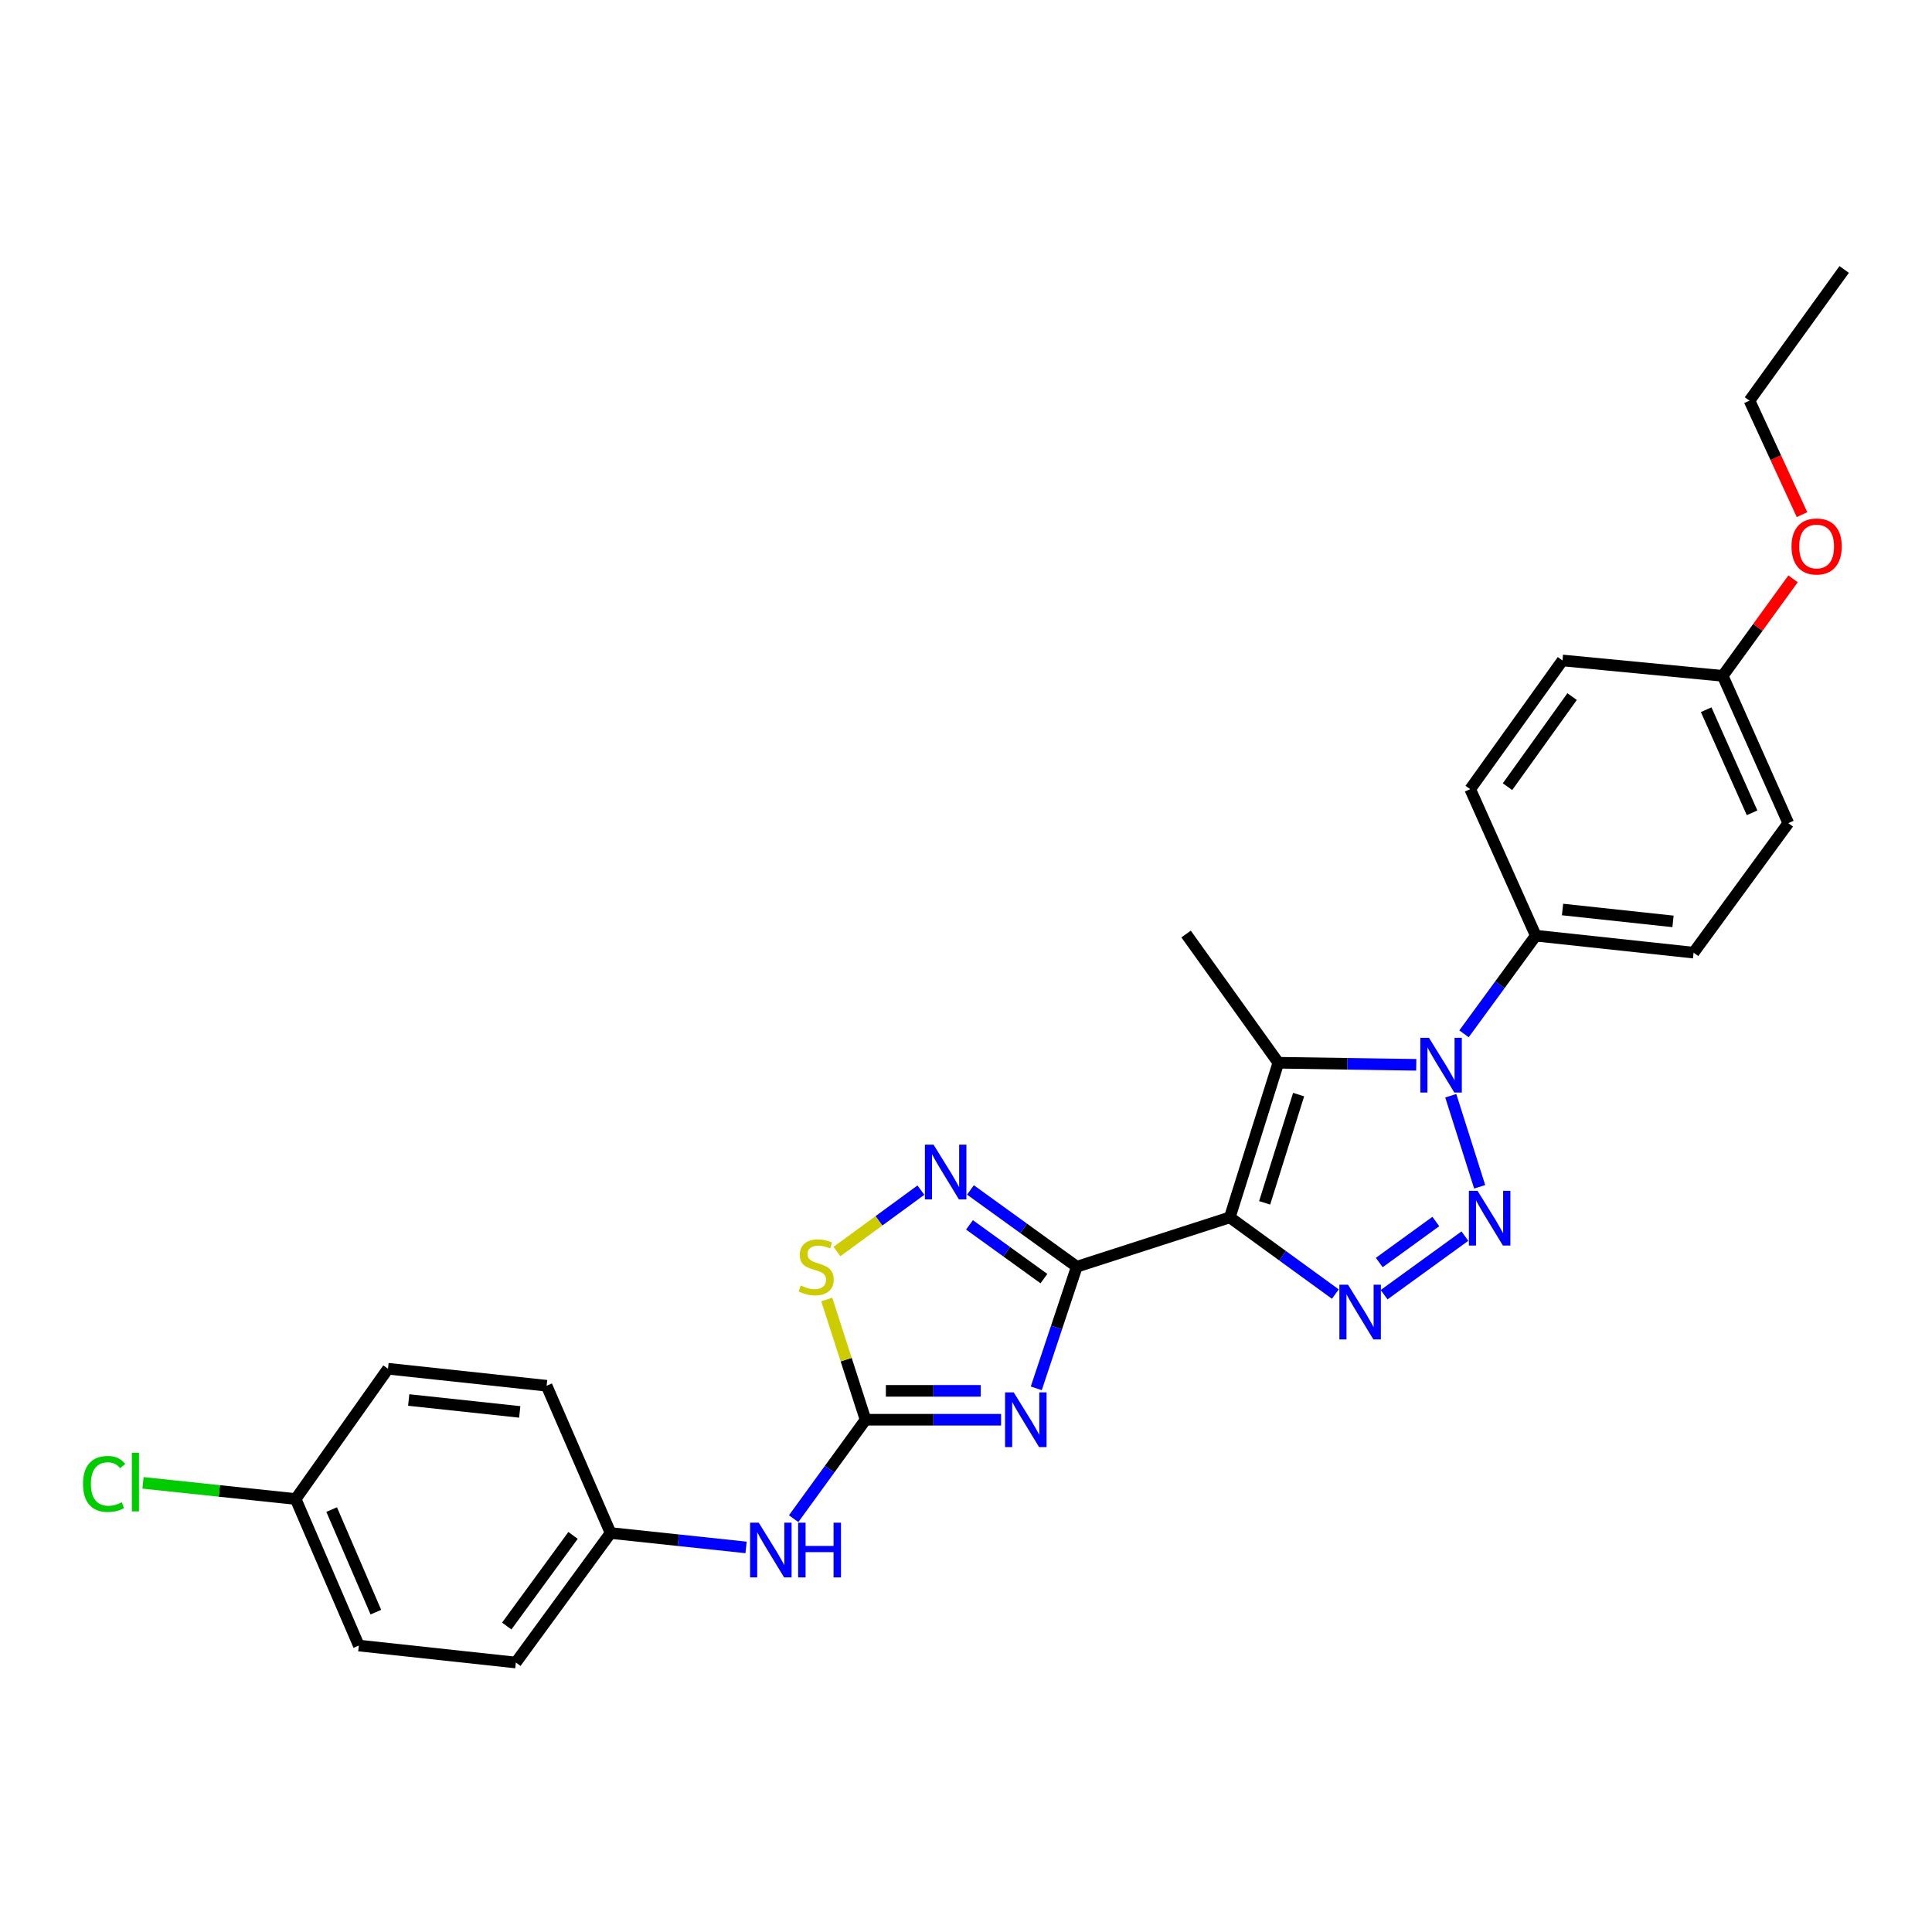 <?xml version='1.0' encoding='iso-8859-1'?>
<svg version='1.1' baseProfile='full'
              xmlns='http://www.w3.org/2000/svg'
                      xmlns:rdkit='http://www.rdkit.org/xml'
                      xmlns:xlink='http://www.w3.org/1999/xlink'
                  xml:space='preserve'
width='1000px' height='1000px' viewBox='0 0 1000 1000'>
<!-- END OF HEADER -->
<rect style='opacity:1.0;fill:#FFFFFF;stroke:none' width='1000' height='1000' x='0' y='0'> </rect>
<path class='bond-0' d='M 636.545,630.115 L 557.34,655.653' style='fill:none;fill-rule:evenodd;stroke:#000000;stroke-width:6px;stroke-linecap:butt;stroke-linejoin:miter;stroke-opacity:1' />
<path class='bond-4' d='M 636.545,630.115 L 663.86,649.964' style='fill:none;fill-rule:evenodd;stroke:#000000;stroke-width:6px;stroke-linecap:butt;stroke-linejoin:miter;stroke-opacity:1' />
<path class='bond-4' d='M 663.86,649.964 L 691.174,669.812' style='fill:none;fill-rule:evenodd;stroke:#0000FF;stroke-width:6px;stroke-linecap:butt;stroke-linejoin:miter;stroke-opacity:1' />
<path class='bond-5' d='M 636.545,630.115 L 661.668,550.079' style='fill:none;fill-rule:evenodd;stroke:#000000;stroke-width:6px;stroke-linecap:butt;stroke-linejoin:miter;stroke-opacity:1' />
<path class='bond-5' d='M 654.577,622.587 L 672.163,566.562' style='fill:none;fill-rule:evenodd;stroke:#000000;stroke-width:6px;stroke-linecap:butt;stroke-linejoin:miter;stroke-opacity:1' />
<path class='bond-2' d='M 557.34,655.653 L 546.857,687.128' style='fill:none;fill-rule:evenodd;stroke:#000000;stroke-width:6px;stroke-linecap:butt;stroke-linejoin:miter;stroke-opacity:1' />
<path class='bond-2' d='M 546.857,687.128 L 536.374,718.603' style='fill:none;fill-rule:evenodd;stroke:#0000FF;stroke-width:6px;stroke-linecap:butt;stroke-linejoin:miter;stroke-opacity:1' />
<path class='bond-7' d='M 557.34,655.653 L 529.822,635.782' style='fill:none;fill-rule:evenodd;stroke:#000000;stroke-width:6px;stroke-linecap:butt;stroke-linejoin:miter;stroke-opacity:1' />
<path class='bond-7' d='M 529.822,635.782 L 502.304,615.912' style='fill:none;fill-rule:evenodd;stroke:#0000FF;stroke-width:6px;stroke-linecap:butt;stroke-linejoin:miter;stroke-opacity:1' />
<path class='bond-7' d='M 540.333,661.812 L 521.071,647.902' style='fill:none;fill-rule:evenodd;stroke:#000000;stroke-width:6px;stroke-linecap:butt;stroke-linejoin:miter;stroke-opacity:1' />
<path class='bond-7' d='M 521.071,647.902 L 501.808,633.993' style='fill:none;fill-rule:evenodd;stroke:#0000FF;stroke-width:6px;stroke-linecap:butt;stroke-linejoin:miter;stroke-opacity:1' />
<path class='bond-1' d='M 758.227,639.811 L 716.413,670.13' style='fill:none;fill-rule:evenodd;stroke:#0000FF;stroke-width:6px;stroke-linecap:butt;stroke-linejoin:miter;stroke-opacity:1' />
<path class='bond-1' d='M 743.18,632.256 L 713.91,653.479' style='fill:none;fill-rule:evenodd;stroke:#0000FF;stroke-width:6px;stroke-linecap:butt;stroke-linejoin:miter;stroke-opacity:1' />
<path class='bond-27' d='M 765.882,614.285 L 750.918,567.153' style='fill:none;fill-rule:evenodd;stroke:#0000FF;stroke-width:6px;stroke-linecap:butt;stroke-linejoin:miter;stroke-opacity:1' />
<path class='bond-6' d='M 518.15,734.85 L 483.081,734.85' style='fill:none;fill-rule:evenodd;stroke:#0000FF;stroke-width:6px;stroke-linecap:butt;stroke-linejoin:miter;stroke-opacity:1' />
<path class='bond-6' d='M 483.081,734.85 L 448.012,734.85' style='fill:none;fill-rule:evenodd;stroke:#000000;stroke-width:6px;stroke-linecap:butt;stroke-linejoin:miter;stroke-opacity:1' />
<path class='bond-6' d='M 507.629,719.901 L 483.081,719.901' style='fill:none;fill-rule:evenodd;stroke:#0000FF;stroke-width:6px;stroke-linecap:butt;stroke-linejoin:miter;stroke-opacity:1' />
<path class='bond-6' d='M 483.081,719.901 L 458.533,719.901' style='fill:none;fill-rule:evenodd;stroke:#000000;stroke-width:6px;stroke-linecap:butt;stroke-linejoin:miter;stroke-opacity:1' />
<path class='bond-3' d='M 733.052,551.149 L 697.36,550.614' style='fill:none;fill-rule:evenodd;stroke:#0000FF;stroke-width:6px;stroke-linecap:butt;stroke-linejoin:miter;stroke-opacity:1' />
<path class='bond-3' d='M 697.36,550.614 L 661.668,550.079' style='fill:none;fill-rule:evenodd;stroke:#000000;stroke-width:6px;stroke-linecap:butt;stroke-linejoin:miter;stroke-opacity:1' />
<path class='bond-9' d='M 757.769,535.106 L 776.342,509.705' style='fill:none;fill-rule:evenodd;stroke:#0000FF;stroke-width:6px;stroke-linecap:butt;stroke-linejoin:miter;stroke-opacity:1' />
<path class='bond-9' d='M 776.342,509.705 L 794.914,484.303' style='fill:none;fill-rule:evenodd;stroke:#000000;stroke-width:6px;stroke-linecap:butt;stroke-linejoin:miter;stroke-opacity:1' />
<path class='bond-14' d='M 661.668,550.079 L 613.922,483.456' style='fill:none;fill-rule:evenodd;stroke:#000000;stroke-width:6px;stroke-linecap:butt;stroke-linejoin:miter;stroke-opacity:1' />
<path class='bond-10' d='M 448.012,734.85 L 429.403,760.454' style='fill:none;fill-rule:evenodd;stroke:#000000;stroke-width:6px;stroke-linecap:butt;stroke-linejoin:miter;stroke-opacity:1' />
<path class='bond-10' d='M 429.403,760.454 L 410.794,786.059' style='fill:none;fill-rule:evenodd;stroke:#0000FF;stroke-width:6px;stroke-linecap:butt;stroke-linejoin:miter;stroke-opacity:1' />
<path class='bond-28' d='M 448.012,734.85 L 437.968,703.732' style='fill:none;fill-rule:evenodd;stroke:#000000;stroke-width:6px;stroke-linecap:butt;stroke-linejoin:miter;stroke-opacity:1' />
<path class='bond-28' d='M 437.968,703.732 L 427.924,672.614' style='fill:none;fill-rule:evenodd;stroke:#CCCC00;stroke-width:6px;stroke-linecap:butt;stroke-linejoin:miter;stroke-opacity:1' />
<path class='bond-8' d='M 476.656,616.016 L 454.932,631.901' style='fill:none;fill-rule:evenodd;stroke:#0000FF;stroke-width:6px;stroke-linecap:butt;stroke-linejoin:miter;stroke-opacity:1' />
<path class='bond-8' d='M 454.932,631.901 L 433.208,647.786' style='fill:none;fill-rule:evenodd;stroke:#CCCC00;stroke-width:6px;stroke-linecap:butt;stroke-linejoin:miter;stroke-opacity:1' />
<path class='bond-11' d='M 794.914,484.303 L 876.603,493.09' style='fill:none;fill-rule:evenodd;stroke:#000000;stroke-width:6px;stroke-linecap:butt;stroke-linejoin:miter;stroke-opacity:1' />
<path class='bond-11' d='M 808.766,470.758 L 865.948,476.909' style='fill:none;fill-rule:evenodd;stroke:#000000;stroke-width:6px;stroke-linecap:butt;stroke-linejoin:miter;stroke-opacity:1' />
<path class='bond-12' d='M 794.914,484.303 L 760.971,408.462' style='fill:none;fill-rule:evenodd;stroke:#000000;stroke-width:6px;stroke-linecap:butt;stroke-linejoin:miter;stroke-opacity:1' />
<path class='bond-13' d='M 386.162,800.94 L 351.095,797.212' style='fill:none;fill-rule:evenodd;stroke:#0000FF;stroke-width:6px;stroke-linecap:butt;stroke-linejoin:miter;stroke-opacity:1' />
<path class='bond-13' d='M 351.095,797.212 L 316.029,793.484' style='fill:none;fill-rule:evenodd;stroke:#000000;stroke-width:6px;stroke-linecap:butt;stroke-linejoin:miter;stroke-opacity:1' />
<path class='bond-17' d='M 876.603,493.09 L 925.619,426.068' style='fill:none;fill-rule:evenodd;stroke:#000000;stroke-width:6px;stroke-linecap:butt;stroke-linejoin:miter;stroke-opacity:1' />
<path class='bond-18' d='M 760.971,408.462 L 808.734,341.847' style='fill:none;fill-rule:evenodd;stroke:#000000;stroke-width:6px;stroke-linecap:butt;stroke-linejoin:miter;stroke-opacity:1' />
<path class='bond-18' d='M 780.285,407.18 L 813.718,360.55' style='fill:none;fill-rule:evenodd;stroke:#000000;stroke-width:6px;stroke-linecap:butt;stroke-linejoin:miter;stroke-opacity:1' />
<path class='bond-20' d='M 316.029,793.484 L 282.925,717.26' style='fill:none;fill-rule:evenodd;stroke:#000000;stroke-width:6px;stroke-linecap:butt;stroke-linejoin:miter;stroke-opacity:1' />
<path class='bond-21' d='M 316.029,793.484 L 267.004,860.522' style='fill:none;fill-rule:evenodd;stroke:#000000;stroke-width:6px;stroke-linecap:butt;stroke-linejoin:miter;stroke-opacity:1' />
<path class='bond-21' d='M 296.608,794.715 L 262.291,841.642' style='fill:none;fill-rule:evenodd;stroke:#000000;stroke-width:6px;stroke-linecap:butt;stroke-linejoin:miter;stroke-opacity:1' />
<path class='bond-15' d='M 153.034,775.894 L 185.723,851.735' style='fill:none;fill-rule:evenodd;stroke:#000000;stroke-width:6px;stroke-linecap:butt;stroke-linejoin:miter;stroke-opacity:1' />
<path class='bond-15' d='M 171.665,781.353 L 194.547,834.442' style='fill:none;fill-rule:evenodd;stroke:#000000;stroke-width:6px;stroke-linecap:butt;stroke-linejoin:miter;stroke-opacity:1' />
<path class='bond-19' d='M 153.034,775.894 L 113.525,771.708' style='fill:none;fill-rule:evenodd;stroke:#000000;stroke-width:6px;stroke-linecap:butt;stroke-linejoin:miter;stroke-opacity:1' />
<path class='bond-19' d='M 113.525,771.708 L 74.017,767.523' style='fill:none;fill-rule:evenodd;stroke:#00CC00;stroke-width:6px;stroke-linecap:butt;stroke-linejoin:miter;stroke-opacity:1' />
<path class='bond-30' d='M 153.034,775.894 L 200.829,708.457' style='fill:none;fill-rule:evenodd;stroke:#000000;stroke-width:6px;stroke-linecap:butt;stroke-linejoin:miter;stroke-opacity:1' />
<path class='bond-16' d='M 891.676,349.82 L 808.734,341.847' style='fill:none;fill-rule:evenodd;stroke:#000000;stroke-width:6px;stroke-linecap:butt;stroke-linejoin:miter;stroke-opacity:1' />
<path class='bond-24' d='M 891.676,349.82 L 909.88,324.712' style='fill:none;fill-rule:evenodd;stroke:#000000;stroke-width:6px;stroke-linecap:butt;stroke-linejoin:miter;stroke-opacity:1' />
<path class='bond-24' d='M 909.88,324.712 L 928.084,299.604' style='fill:none;fill-rule:evenodd;stroke:#FF0000;stroke-width:6px;stroke-linecap:butt;stroke-linejoin:miter;stroke-opacity:1' />
<path class='bond-29' d='M 891.676,349.82 L 925.619,426.068' style='fill:none;fill-rule:evenodd;stroke:#000000;stroke-width:6px;stroke-linecap:butt;stroke-linejoin:miter;stroke-opacity:1' />
<path class='bond-29' d='M 883.111,367.337 L 906.871,420.711' style='fill:none;fill-rule:evenodd;stroke:#000000;stroke-width:6px;stroke-linecap:butt;stroke-linejoin:miter;stroke-opacity:1' />
<path class='bond-22' d='M 282.925,717.26 L 200.829,708.457' style='fill:none;fill-rule:evenodd;stroke:#000000;stroke-width:6px;stroke-linecap:butt;stroke-linejoin:miter;stroke-opacity:1' />
<path class='bond-22' d='M 269.017,730.803 L 211.55,724.641' style='fill:none;fill-rule:evenodd;stroke:#000000;stroke-width:6px;stroke-linecap:butt;stroke-linejoin:miter;stroke-opacity:1' />
<path class='bond-23' d='M 267.004,860.522 L 185.723,851.735' style='fill:none;fill-rule:evenodd;stroke:#000000;stroke-width:6px;stroke-linecap:butt;stroke-linejoin:miter;stroke-opacity:1' />
<path class='bond-25' d='M 932.728,266.378 L 919.129,236.875' style='fill:none;fill-rule:evenodd;stroke:#FF0000;stroke-width:6px;stroke-linecap:butt;stroke-linejoin:miter;stroke-opacity:1' />
<path class='bond-25' d='M 919.129,236.875 L 905.529,207.372' style='fill:none;fill-rule:evenodd;stroke:#000000;stroke-width:6px;stroke-linecap:butt;stroke-linejoin:miter;stroke-opacity:1' />
<path class='bond-26' d='M 905.529,207.372 L 954.545,139.478' style='fill:none;fill-rule:evenodd;stroke:#000000;stroke-width:6px;stroke-linecap:butt;stroke-linejoin:miter;stroke-opacity:1' />
<path  class='atom-2' d='M 764.777 616.362
L 774.057 631.362
Q 774.977 632.842, 776.457 635.522
Q 777.937 638.202, 778.017 638.362
L 778.017 616.362
L 781.777 616.362
L 781.777 644.682
L 777.897 644.682
L 767.937 628.282
Q 766.777 626.362, 765.537 624.162
Q 764.337 621.962, 763.977 621.282
L 763.977 644.682
L 760.297 644.682
L 760.297 616.362
L 764.777 616.362
' fill='#0000FF'/>
<path  class='atom-3' d='M 524.703 720.69
L 533.983 735.69
Q 534.903 737.17, 536.383 739.85
Q 537.863 742.53, 537.943 742.69
L 537.943 720.69
L 541.703 720.69
L 541.703 749.01
L 537.823 749.01
L 527.863 732.61
Q 526.703 730.69, 525.463 728.49
Q 524.263 726.29, 523.903 725.61
L 523.903 749.01
L 520.223 749.01
L 520.223 720.69
L 524.703 720.69
' fill='#0000FF'/>
<path  class='atom-4' d='M 739.638 537.182
L 748.918 552.182
Q 749.838 553.662, 751.318 556.342
Q 752.798 559.022, 752.878 559.182
L 752.878 537.182
L 756.638 537.182
L 756.638 565.502
L 752.758 565.502
L 742.798 549.102
Q 741.638 547.182, 740.398 544.982
Q 739.198 542.782, 738.838 542.102
L 738.838 565.502
L 735.158 565.502
L 735.158 537.182
L 739.638 537.182
' fill='#0000FF'/>
<path  class='atom-5' d='M 697.739 664.972
L 707.019 679.972
Q 707.939 681.452, 709.419 684.132
Q 710.899 686.812, 710.979 686.972
L 710.979 664.972
L 714.739 664.972
L 714.739 693.292
L 710.859 693.292
L 700.899 676.892
Q 699.739 674.972, 698.499 672.772
Q 697.299 670.572, 696.939 669.892
L 696.939 693.292
L 693.259 693.292
L 693.259 664.972
L 697.739 664.972
' fill='#0000FF'/>
<path  class='atom-8' d='M 483.211 592.485
L 492.491 607.485
Q 493.411 608.965, 494.891 611.645
Q 496.371 614.325, 496.451 614.485
L 496.451 592.485
L 500.211 592.485
L 500.211 620.805
L 496.331 620.805
L 486.371 604.405
Q 485.211 602.485, 483.971 600.285
Q 482.771 598.085, 482.411 597.405
L 482.411 620.805
L 478.731 620.805
L 478.731 592.485
L 483.211 592.485
' fill='#0000FF'/>
<path  class='atom-9' d='M 414.45 665.373
Q 414.77 665.493, 416.09 666.053
Q 417.41 666.613, 418.85 666.973
Q 420.33 667.293, 421.77 667.293
Q 424.45 667.293, 426.01 666.013
Q 427.57 664.693, 427.57 662.413
Q 427.57 660.853, 426.77 659.893
Q 426.01 658.933, 424.81 658.413
Q 423.61 657.893, 421.61 657.293
Q 419.09 656.533, 417.57 655.813
Q 416.09 655.093, 415.01 653.573
Q 413.97 652.053, 413.97 649.493
Q 413.97 645.933, 416.37 643.733
Q 418.81 641.533, 423.61 641.533
Q 426.89 641.533, 430.61 643.093
L 429.69 646.173
Q 426.29 644.773, 423.73 644.773
Q 420.97 644.773, 419.45 645.933
Q 417.93 647.053, 417.97 649.013
Q 417.97 650.533, 418.73 651.453
Q 419.53 652.373, 420.65 652.893
Q 421.81 653.413, 423.73 654.013
Q 426.29 654.813, 427.81 655.613
Q 429.33 656.413, 430.41 658.053
Q 431.53 659.653, 431.53 662.413
Q 431.53 666.333, 428.89 668.453
Q 426.29 670.533, 421.93 670.533
Q 419.41 670.533, 417.49 669.973
Q 415.61 669.453, 413.37 668.533
L 414.45 665.373
' fill='#CCCC00'/>
<path  class='atom-11' d='M 392.728 788.144
L 402.008 803.144
Q 402.928 804.624, 404.408 807.304
Q 405.888 809.984, 405.968 810.144
L 405.968 788.144
L 409.728 788.144
L 409.728 816.464
L 405.848 816.464
L 395.888 800.064
Q 394.728 798.144, 393.488 795.944
Q 392.288 793.744, 391.928 793.064
L 391.928 816.464
L 388.248 816.464
L 388.248 788.144
L 392.728 788.144
' fill='#0000FF'/>
<path  class='atom-11' d='M 413.128 788.144
L 416.968 788.144
L 416.968 800.184
L 431.448 800.184
L 431.448 788.144
L 435.288 788.144
L 435.288 816.464
L 431.448 816.464
L 431.448 803.384
L 416.968 803.384
L 416.968 816.464
L 413.128 816.464
L 413.128 788.144
' fill='#0000FF'/>
<path  class='atom-20' d='M 42.971 768.087
Q 42.971 761.047, 46.251 757.367
Q 49.571 753.647, 55.851 753.647
Q 61.691 753.647, 64.811 757.767
L 62.171 759.927
Q 59.891 756.927, 55.851 756.927
Q 51.571 756.927, 49.291 759.807
Q 47.051 762.647, 47.051 768.087
Q 47.051 773.687, 49.371 776.567
Q 51.731 779.447, 56.291 779.447
Q 59.411 779.447, 63.051 777.567
L 64.171 780.567
Q 62.691 781.527, 60.451 782.087
Q 58.211 782.647, 55.731 782.647
Q 49.571 782.647, 46.251 778.887
Q 42.971 775.127, 42.971 768.087
' fill='#00CC00'/>
<path  class='atom-20' d='M 68.251 751.927
L 71.931 751.927
L 71.931 782.287
L 68.251 782.287
L 68.251 751.927
' fill='#00CC00'/>
<path  class='atom-25' d='M 927.286 282.853
Q 927.286 276.053, 930.646 272.253
Q 934.006 268.453, 940.286 268.453
Q 946.566 268.453, 949.926 272.253
Q 953.286 276.053, 953.286 282.853
Q 953.286 289.733, 949.886 293.653
Q 946.486 297.533, 940.286 297.533
Q 934.046 297.533, 930.646 293.653
Q 927.286 289.773, 927.286 282.853
M 940.286 294.333
Q 944.606 294.333, 946.926 291.453
Q 949.286 288.533, 949.286 282.853
Q 949.286 277.293, 946.926 274.493
Q 944.606 271.653, 940.286 271.653
Q 935.966 271.653, 933.606 274.453
Q 931.286 277.253, 931.286 282.853
Q 931.286 288.573, 933.606 291.453
Q 935.966 294.333, 940.286 294.333
' fill='#FF0000'/>
</svg>
